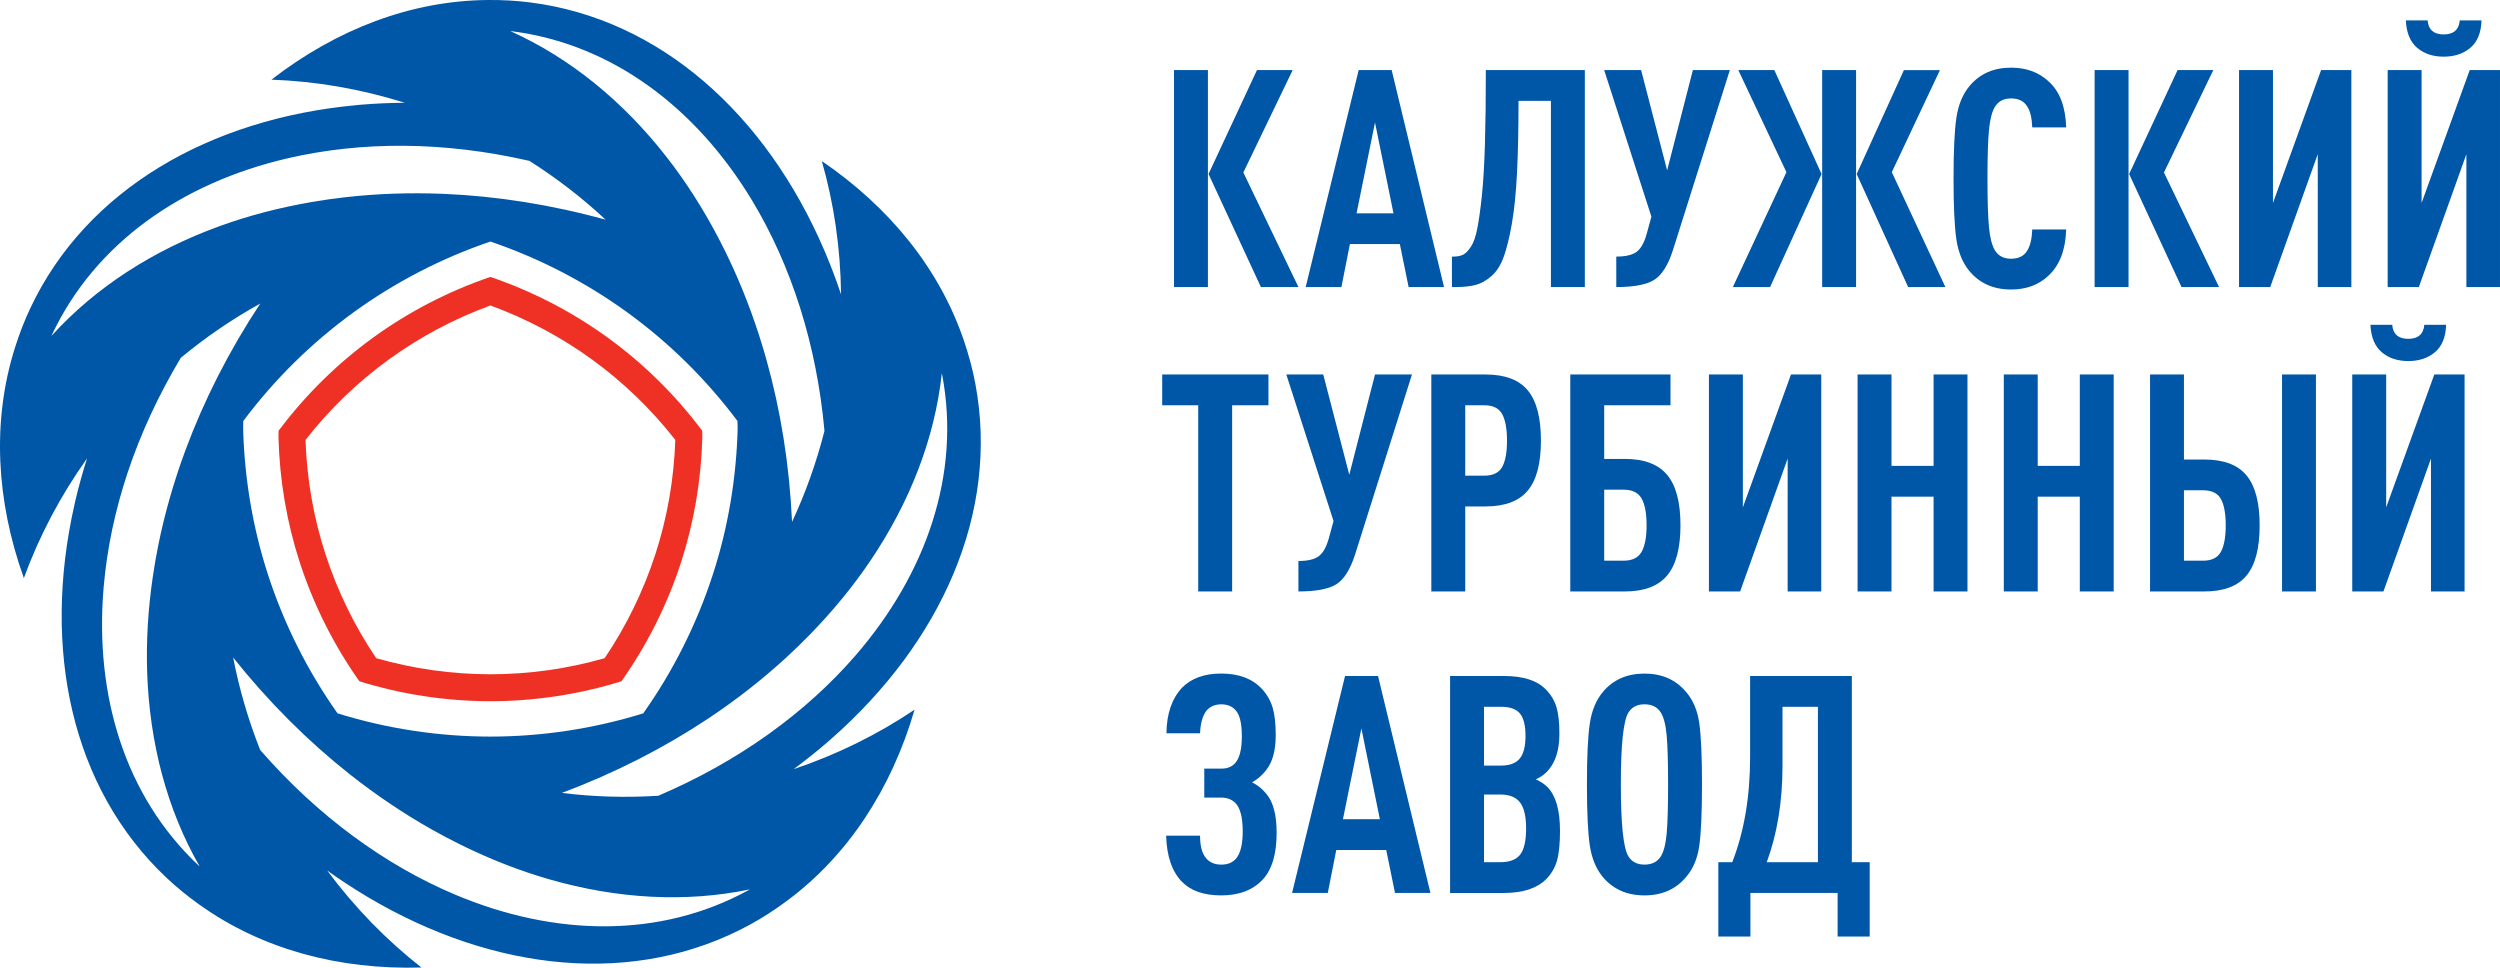 <?xml version="1.0" encoding="UTF-8"?> <svg xmlns="http://www.w3.org/2000/svg" xmlns:xlink="http://www.w3.org/1999/xlink" version="1.1" id="Слой_1" x="0px" y="0px" width="185.18" height="71.678" viewBox="0 0 185.18 71.678" xml:space="preserve"> <g> <path fill="#0057A8" d="M89.473,5.192v16.071h-2.512V5.192H89.473z M95.751,5.192l-3.655,7.584l4.082,8.487h-2.781l-3.879-8.374 l3.588-7.697H95.751z"></path> <path fill="#0057A8" d="M103.083,5.192l3.88,16.071h-2.624l-0.65-3.183h-3.7l-0.628,3.183h-2.646l3.924-16.071H103.083z M101.85,9.075l-1.367,6.727h2.735L101.85,9.075z"></path> <path fill="#0057A8" d="M117.391,5.192v16.071h-2.512V7.472h-2.399c0,2.076-0.038,3.856-0.112,5.338 c-0.075,1.482-0.202,2.735-0.381,3.758c-0.18,1.023-0.382,1.844-0.605,2.461c-0.225,0.617-0.527,1.091-0.908,1.422 c-0.382,0.331-0.771,0.55-1.167,0.654c-0.396,0.105-0.893,0.158-1.491,0.158h-0.269v-2.257h0.09c0.299,0,0.541-0.046,0.729-0.136 c0.187-0.09,0.381-0.286,0.583-0.587s0.362-0.76,0.482-1.377c0.119-0.617,0.231-1.426,0.336-2.427c0.104-1,0.18-2.271,0.225-3.814 c0.045-1.542,0.067-3.366,0.067-5.474H117.391z"></path> <path fill="#0057A8" d="M128.132,5.192l-4.216,13.34c-0.359,1.114-0.823,1.848-1.391,2.201c-0.568,0.354-1.503,0.53-2.804,0.53 v-2.257c0.688,0,1.188-0.117,1.503-0.351c0.313-0.232,0.561-0.665,0.74-1.298l0.358-1.309l-3.498-10.857h2.735l1.929,7.427 l1.906-7.427H128.132z"></path> <path fill="#0057A8" d="M131.429,5.192l3.498,7.697l-3.813,8.374h-2.758l3.969-8.51l-3.565-7.562H131.429z M137.483,5.192v16.071 h-2.512V5.192H137.483z M143.695,5.192l-3.565,7.562l3.969,8.51h-2.758l-3.813-8.374l3.498-7.697H143.695z"></path> <path fill="#0057A8" d="M148.965,5.011c1.136,0,2.07,0.347,2.803,1.039c0.808,0.737,1.233,1.865,1.278,3.386h-2.512 c-0.03-0.723-0.157-1.242-0.381-1.558c-0.239-0.392-0.636-0.587-1.188-0.587c-0.539,0-0.935,0.203-1.189,0.609 c-0.224,0.361-0.373,0.937-0.448,1.727s-0.112,1.99-0.112,3.601s0.037,2.81,0.112,3.6s0.225,1.366,0.448,1.727 c0.255,0.406,0.65,0.609,1.189,0.609c0.553,0,0.949-0.195,1.188-0.586c0.224-0.347,0.351-0.873,0.381-1.58h2.512 c-0.045,1.52-0.486,2.663-1.323,3.431c-0.718,0.677-1.637,1.016-2.758,1.016c-1.301,0-2.333-0.459-3.095-1.377 c-0.494-0.602-0.812-1.373-0.953-2.313c-0.143-0.94-0.214-2.449-0.214-4.525c0-2.077,0.071-3.585,0.214-4.526 c0.142-0.939,0.459-1.711,0.953-2.313C146.632,5.471,147.664,5.011,148.965,5.011z"></path> <path fill="#0057A8" d="M157.665,5.192v16.071h-2.512V5.192H157.665z M163.943,5.192l-3.655,7.584l4.082,8.487h-2.781l-3.879-8.374 l3.588-7.697H163.943z"></path> <path fill="#0057A8" d="M165.851,5.192h2.512v9.842l3.565-9.842h2.242v16.071h-2.489v-9.841l-3.521,9.841h-2.31V5.192z"></path> <path fill="#0057A8" d="M176.86,5.192h2.512v9.842l3.565-9.842h2.242v16.071h-2.489v-9.841l-3.521,9.841h-2.31V5.192z M182.197,1.513h1.614c-0.029,0.918-0.307,1.595-0.829,2.031c-0.523,0.437-1.182,0.654-1.974,0.654 c-0.793,0-1.446-0.218-1.962-0.654s-0.796-1.113-0.841-2.031h1.614c0.06,0.692,0.456,1.038,1.188,1.038 S182.138,2.206,182.197,1.513z"></path> </g> <g> <path fill="#0057A8" d="M93.957,27.739v2.28h-2.69V43.81h-2.512V30.019h-2.669v-2.28H93.957z"></path> <path fill="#0057A8" d="M104.587,27.739l-4.216,13.34c-0.359,1.114-0.823,1.848-1.391,2.201c-0.568,0.354-1.503,0.53-2.804,0.53 v-2.257c0.688,0,1.188-0.117,1.503-0.351c0.313-0.232,0.561-0.665,0.74-1.298l0.358-1.309L95.28,27.739h2.735l1.929,7.427 l1.906-7.427H104.587z"></path> <path fill="#0057A8" d="M106.021,27.739h4.014c1.436,0,2.479,0.392,3.129,1.174c0.65,0.783,0.976,2.024,0.976,3.725 c0,1.686-0.325,2.919-0.976,3.701c-0.65,0.783-1.693,1.174-3.129,1.174h-1.502v6.298h-2.512V27.739z M109.945,30.019h-1.412v5.214 h1.412c0.643,0,1.084-0.215,1.323-0.644s0.359-1.079,0.359-1.952s-0.12-1.527-0.359-1.964S110.588,30.019,109.945,30.019z"></path> <path fill="#0057A8" d="M123.737,27.739v2.28h-4.911v3.973h1.524c1.436,0,2.481,0.395,3.14,1.185s0.986,2.035,0.986,3.735 c0,1.686-0.328,2.924-0.986,3.714s-1.704,1.185-3.14,1.185h-4.036V27.739H123.737z M120.261,36.271h-1.435v5.26h1.435 c0.643,0,1.088-0.219,1.335-0.655c0.246-0.436,0.37-1.091,0.37-1.964c0-0.888-0.124-1.549-0.37-1.986 C121.349,36.49,120.903,36.271,120.261,36.271z"></path> <path fill="#0057A8" d="M126.585,27.739h2.512v9.842l3.565-9.842h2.242V43.81h-2.489v-9.841l-3.521,9.841h-2.31V27.739z"></path> <path fill="#0057A8" d="M145.735,27.739V43.81h-2.511v-7.02h-3.117v7.02h-2.512V27.739h2.512v6.771h3.117v-6.771H145.735z"></path> <path fill="#0057A8" d="M156.566,27.739V43.81h-2.511v-7.02h-3.117v7.02h-2.512V27.739h2.512v6.771h3.117v-6.771H156.566z"></path> <path fill="#0057A8" d="M161.77,27.739v6.298h1.502c1.436,0,2.479,0.392,3.129,1.174s0.976,2.017,0.976,3.701 c0,1.701-0.325,2.942-0.976,3.725s-1.693,1.174-3.129,1.174h-4.014V27.739H161.77z M163.182,36.316h-1.412v5.215h1.412 c0.643,0,1.084-0.219,1.323-0.655c0.239-0.436,0.359-1.091,0.359-1.964c0-0.872-0.12-1.523-0.359-1.952 S163.824,36.316,163.182,36.316z M171.547,27.739V43.81h-2.512V27.739H171.547z"></path> <path fill="#0057A8" d="M174.237,27.739h2.512v9.842l3.565-9.842h2.242V43.81h-2.489v-9.841l-3.521,9.841h-2.31V27.739z M179.574,24.06h1.614c-0.029,0.918-0.307,1.595-0.829,2.031c-0.523,0.437-1.182,0.654-1.974,0.654 c-0.793,0-1.446-0.218-1.962-0.654s-0.796-1.113-0.841-2.031h1.614c0.06,0.692,0.456,1.038,1.188,1.038 S179.515,24.752,179.574,24.06z"></path> </g> <g> <path fill="#0057A8" d="M90.459,49.891c1.301,0,2.302,0.377,3.005,1.129c0.389,0.422,0.658,0.892,0.808,1.411 c0.149,0.519,0.224,1.192,0.224,2.02c0,1.129-0.231,1.986-0.694,2.573c-0.284,0.377-0.636,0.686-1.055,0.926 c0.419,0.211,0.777,0.504,1.077,0.88c0.493,0.603,0.739,1.551,0.739,2.845c0,1.564-0.336,2.716-1.009,3.453 c-0.732,0.798-1.765,1.196-3.095,1.196c-1.271,0-2.235-0.331-2.893-0.993c-0.748-0.752-1.144-1.896-1.188-3.431h2.512 c0,0.768,0.148,1.324,0.448,1.67c0.269,0.316,0.643,0.474,1.121,0.474s0.845-0.149,1.099-0.451 c0.329-0.391,0.493-1.061,0.493-2.009c0-1.023-0.179-1.723-0.538-2.099c-0.269-0.271-0.62-0.406-1.054-0.406h-1.256v-2.145h1.256 c0.434,0,0.77-0.128,1.009-0.384c0.344-0.361,0.517-1.03,0.517-2.009c0-0.948-0.15-1.588-0.449-1.919 c-0.254-0.301-0.613-0.451-1.076-0.451c-0.464,0-0.83,0.158-1.099,0.474c-0.284,0.377-0.441,0.934-0.471,1.671H86.4 c0.015-1.445,0.403-2.573,1.166-3.386C88.254,50.238,89.218,49.891,90.459,49.891z"></path> <path fill="#0057A8" d="M102.074,50.072l3.88,16.071h-2.624l-0.65-3.183h-3.7l-0.628,3.183h-2.646l3.924-16.071H102.074z M100.841,53.955l-1.367,6.727h2.735L100.841,53.955z"></path> <path fill="#0057A8" d="M107.412,50.072h3.991c1.42,0,2.452,0.331,3.095,0.993c0.374,0.377,0.636,0.806,0.785,1.287 s0.225,1.151,0.225,2.009c0,1.233-0.307,2.167-0.92,2.799c-0.254,0.256-0.531,0.444-0.83,0.564c0.359,0.165,0.65,0.361,0.875,0.587 c0.613,0.632,0.919,1.708,0.919,3.228c0,0.948-0.074,1.686-0.224,2.212c-0.149,0.527-0.419,0.985-0.808,1.377 c-0.673,0.677-1.719,1.016-3.14,1.016h-3.969V50.072z M111.18,52.352h-1.256v4.356h1.256c0.643,0,1.105-0.173,1.39-0.52 c0.284-0.346,0.427-0.903,0.427-1.67c0-0.782-0.139-1.34-0.415-1.671C112.304,52.517,111.837,52.352,111.18,52.352z M111.135,58.852h-1.211v5.012h1.211c0.688,0,1.177-0.188,1.469-0.564c0.291-0.376,0.438-1.023,0.438-1.941 c0-0.888-0.15-1.527-0.449-1.919C112.293,59.048,111.808,58.852,111.135,58.852z"></path> <path fill="#0057A8" d="M121.809,66.324c-1.301,0-2.333-0.459-3.095-1.377c-0.494-0.602-0.812-1.373-0.953-2.313 c-0.143-0.94-0.214-2.449-0.214-4.525c0-2.077,0.071-3.585,0.214-4.526c0.142-0.939,0.459-1.711,0.953-2.313 c0.762-0.917,1.794-1.377,3.095-1.377c1.3,0,2.332,0.46,3.094,1.377c0.509,0.587,0.83,1.351,0.965,2.291s0.202,2.457,0.202,4.549 s-0.067,3.607-0.202,4.548s-0.456,1.704-0.965,2.291C124.141,65.865,123.108,66.324,121.809,66.324z M121.809,64.043 c0.553,0,0.956-0.203,1.211-0.609c0.224-0.36,0.369-0.937,0.437-1.727s0.102-1.989,0.102-3.6s-0.034-2.811-0.102-3.601 s-0.213-1.365-0.437-1.727c-0.255-0.406-0.658-0.609-1.211-0.609c-0.539,0-0.935,0.203-1.189,0.609 c-0.373,0.602-0.561,2.378-0.561,5.327s0.188,4.725,0.561,5.326C120.874,63.84,121.27,64.043,121.809,64.043z"></path> <path fill="#0057A8" d="M137.169,50.072v13.792h1.323v5.507h-2.377v-3.228h-6.458v3.228h-2.377v-5.507h1.031 c0.882-2.258,1.323-4.854,1.323-7.788v-6.004H137.169z M134.657,52.352h-2.623v4.356c0,2.663-0.39,5.048-1.166,7.155h3.789V52.352z "></path> </g> <path fill="#0057A8" d="M61.26,55c0.099-0.086,0.198-0.17,0.296-0.256c8.173-7.181,12.488-16.788,10.689-26.327 c-0.197-1.043-0.47-2.057-0.799-3.046c-1.806-5.423-5.542-10.012-10.572-13.44c0.896,3.134,1.387,6.455,1.424,9.874 c-0.337-1.013-0.71-2.001-1.114-2.963c-0.047-0.114-0.095-0.228-0.144-0.342c-4.302-10-12.108-17.08-21.742-18.317 C38.245,0.046,37.197-0.007,36.154,0c-5.716,0.042-11.235,2.177-16.049,5.901c3.274,0.116,6.599,0.681,9.877,1.711 C28.9,7.62,27.831,7.665,26.777,7.752c-0.133,0.011-0.265,0.026-0.397,0.038C15.549,8.797,6.41,14.024,2.259,22.798 c-0.454,0.959-0.829,1.94-1.144,2.934C-0.611,31.181-0.287,37.09,1.768,42.82c1.123-3.078,2.688-6.066,4.68-8.866 c-0.326,1.027-0.613,2.054-0.855,3.08c-0.031,0.132-0.058,0.264-0.088,0.396c-2.39,10.613-0.243,20.919,6.82,27.58 c0.772,0.729,1.588,1.388,2.437,1.994c4.649,3.326,10.369,4.844,16.453,4.66c-2.577-2.018-4.934-4.426-6.979-7.182 c0.875,0.626,1.763,1.211,2.661,1.756c0.114,0.07,0.229,0.141,0.343,0.208c9.354,5.553,19.823,6.688,28.34,2.029 c0.931-0.51,1.811-1.083,2.649-1.702c4.6-3.393,7.81-8.363,9.516-14.207c-2.707,1.822-5.715,3.316-8.958,4.408 C59.645,56.34,60.469,55.681,61.26,55z M37.929,2.316c7.402,0.951,13.629,5.654,17.783,12.54c1.448,2.4,2.644,5.066,3.55,7.932 c0.906,2.867,1.521,5.934,1.808,9.133c-0.603,2.363-1.412,4.616-2.402,6.741c-0.189-4.2-0.837-8.238-1.896-12.015 c-0.674-2.406-1.515-4.705-2.504-6.875c-0.34-0.746-0.7-1.475-1.075-2.189c-1.123-2.137-2.396-4.13-3.811-5.945 c-3.21-4.116-7.132-7.335-11.583-9.336C37.842,2.307,37.885,2.311,37.929,2.316z M54.639,31.779c-0.1,3.669-0.71,7.31-1.841,10.789 c-1.186,3.651-2.924,7.119-5.151,10.271c-3.672,1.139-7.497,1.719-11.322,1.722c-3.826-0.003-7.651-0.583-11.323-1.722 c-2.227-3.152-3.965-6.62-5.151-10.271c-1.13-3.479-1.741-7.12-1.841-10.789c-0.001-0.285,0.004-0.478,0.01-0.595 c0.008-0.009,0.016-0.019,0.022-0.028c2.291-3.054,5.032-5.757,8.114-7.998c3.096-2.248,6.53-4.028,10.168-5.267 c3.637,1.239,7.072,3.019,10.167,5.267c3.082,2.24,5.822,4.943,8.113,7.998c0.007,0.01,0.015,0.019,0.022,0.028 C54.634,31.301,54.64,31.494,54.639,31.779z M3.812,24.88c0.019-0.04,0.035-0.081,0.054-0.12 c3.188-6.739,9.581-11.199,17.403-13.025c2.739-0.639,5.649-0.961,8.664-0.937c3.019,0.024,6.139,0.397,9.283,1.119 c2.051,1.301,3.935,2.762,5.642,4.356c-4.057-1.121-8.102-1.753-12.026-1.915c-2.499-0.103-4.947-0.014-7.319,0.258 c-0.815,0.093-1.62,0.21-2.416,0.347c-2.379,0.408-4.668,1.002-6.831,1.788C11.362,18.531,7.09,21.266,3.812,24.88z M14.686,64.087 c-5.425-5.115-7.691-12.574-7.009-20.58c0.239-2.803,0.833-5.672,1.789-8.534c0.955-2.859,2.271-5.706,3.926-8.469 c1.871-1.549,3.844-2.89,5.887-4.021c-2.316,3.508-4.166,7.156-5.531,10.833c-0.871,2.346-1.543,4.703-2.019,7.043 c-0.163,0.805-0.301,1.606-0.417,2.406c-0.347,2.387-0.489,4.748-0.411,7.047c0.178,5.217,1.458,10.126,3.883,14.361 C14.751,64.146,14.718,64.117,14.686,64.087z M55.431,65.943c-6.542,3.579-14.337,3.438-21.74,0.316 c-2.591-1.094-5.134-2.552-7.559-4.344c-2.43-1.795-4.739-3.927-6.859-6.361c-0.895-2.26-1.56-4.555-2.003-6.85 c2.625,3.295,5.528,6.188,8.611,8.627c1.964,1.555,4.001,2.923,6.083,4.1c0.715,0.404,1.436,0.783,2.161,1.141 c2.165,1.067,4.366,1.931,6.579,2.566c5.011,1.438,10.069,1.736,14.841,0.74C55.507,65.9,55.47,65.922,55.431,65.943z M56.913,54.39 c-2.454,1.752-5.189,3.289-8.153,4.553c-2.429,0.154-4.819,0.078-7.141-0.209c3.941-1.479,7.586-3.345,10.856-5.521 c2.083-1.387,4.013-2.9,5.773-4.516c0.605-0.555,1.188-1.123,1.751-1.701c1.685-1.729,3.187-3.557,4.475-5.465 c2.917-4.321,4.763-9.04,5.29-13.885c0.009,0.043,0.019,0.085,0.027,0.128c1.382,7.328-1.161,14.698-6.418,20.774 C61.534,50.673,59.364,52.638,56.913,54.39z"></path> <path fill="#EE3124" d="M36.325,22.627c2.693,0.984,5.227,2.332,7.542,4.013c2.314,1.683,4.381,3.679,6.154,5.946 c-0.1,2.91-0.595,5.754-1.474,8.459c-0.887,2.731-2.15,5.321-3.76,7.708c-2.755,0.789-5.599,1.189-8.459,1.192 c-2.864-0.003-5.708-0.403-8.463-1.192c-1.609-2.387-2.873-4.977-3.76-7.709c-0.883-2.717-1.379-5.576-1.475-8.458 c1.769-2.263,3.837-4.262,6.154-5.946C31.098,24.959,33.632,23.611,36.325,22.627 M36.325,20.512 c-3.118,1.062-6.062,2.587-8.715,4.514c-2.641,1.92-4.99,4.237-6.954,6.854c-0.006,0.008-0.013,0.016-0.02,0.024 c-0.005,0.1-0.01,0.265-0.009,0.51c0.085,3.145,0.609,6.265,1.578,9.247c1.017,3.129,2.506,6.102,4.415,8.803 c3.147,0.977,6.426,1.473,9.705,1.477c3.279-0.004,6.557-0.5,9.704-1.477c1.909-2.701,3.398-5.674,4.415-8.803 c0.969-2.982,1.492-6.102,1.578-9.247c0-0.245-0.004-0.41-0.009-0.51c-0.006-0.008-0.013-0.016-0.019-0.024 c-1.964-2.618-4.313-4.935-6.954-6.854C42.386,23.1,39.442,21.574,36.325,20.512L36.325,20.512z"></path> </svg> 